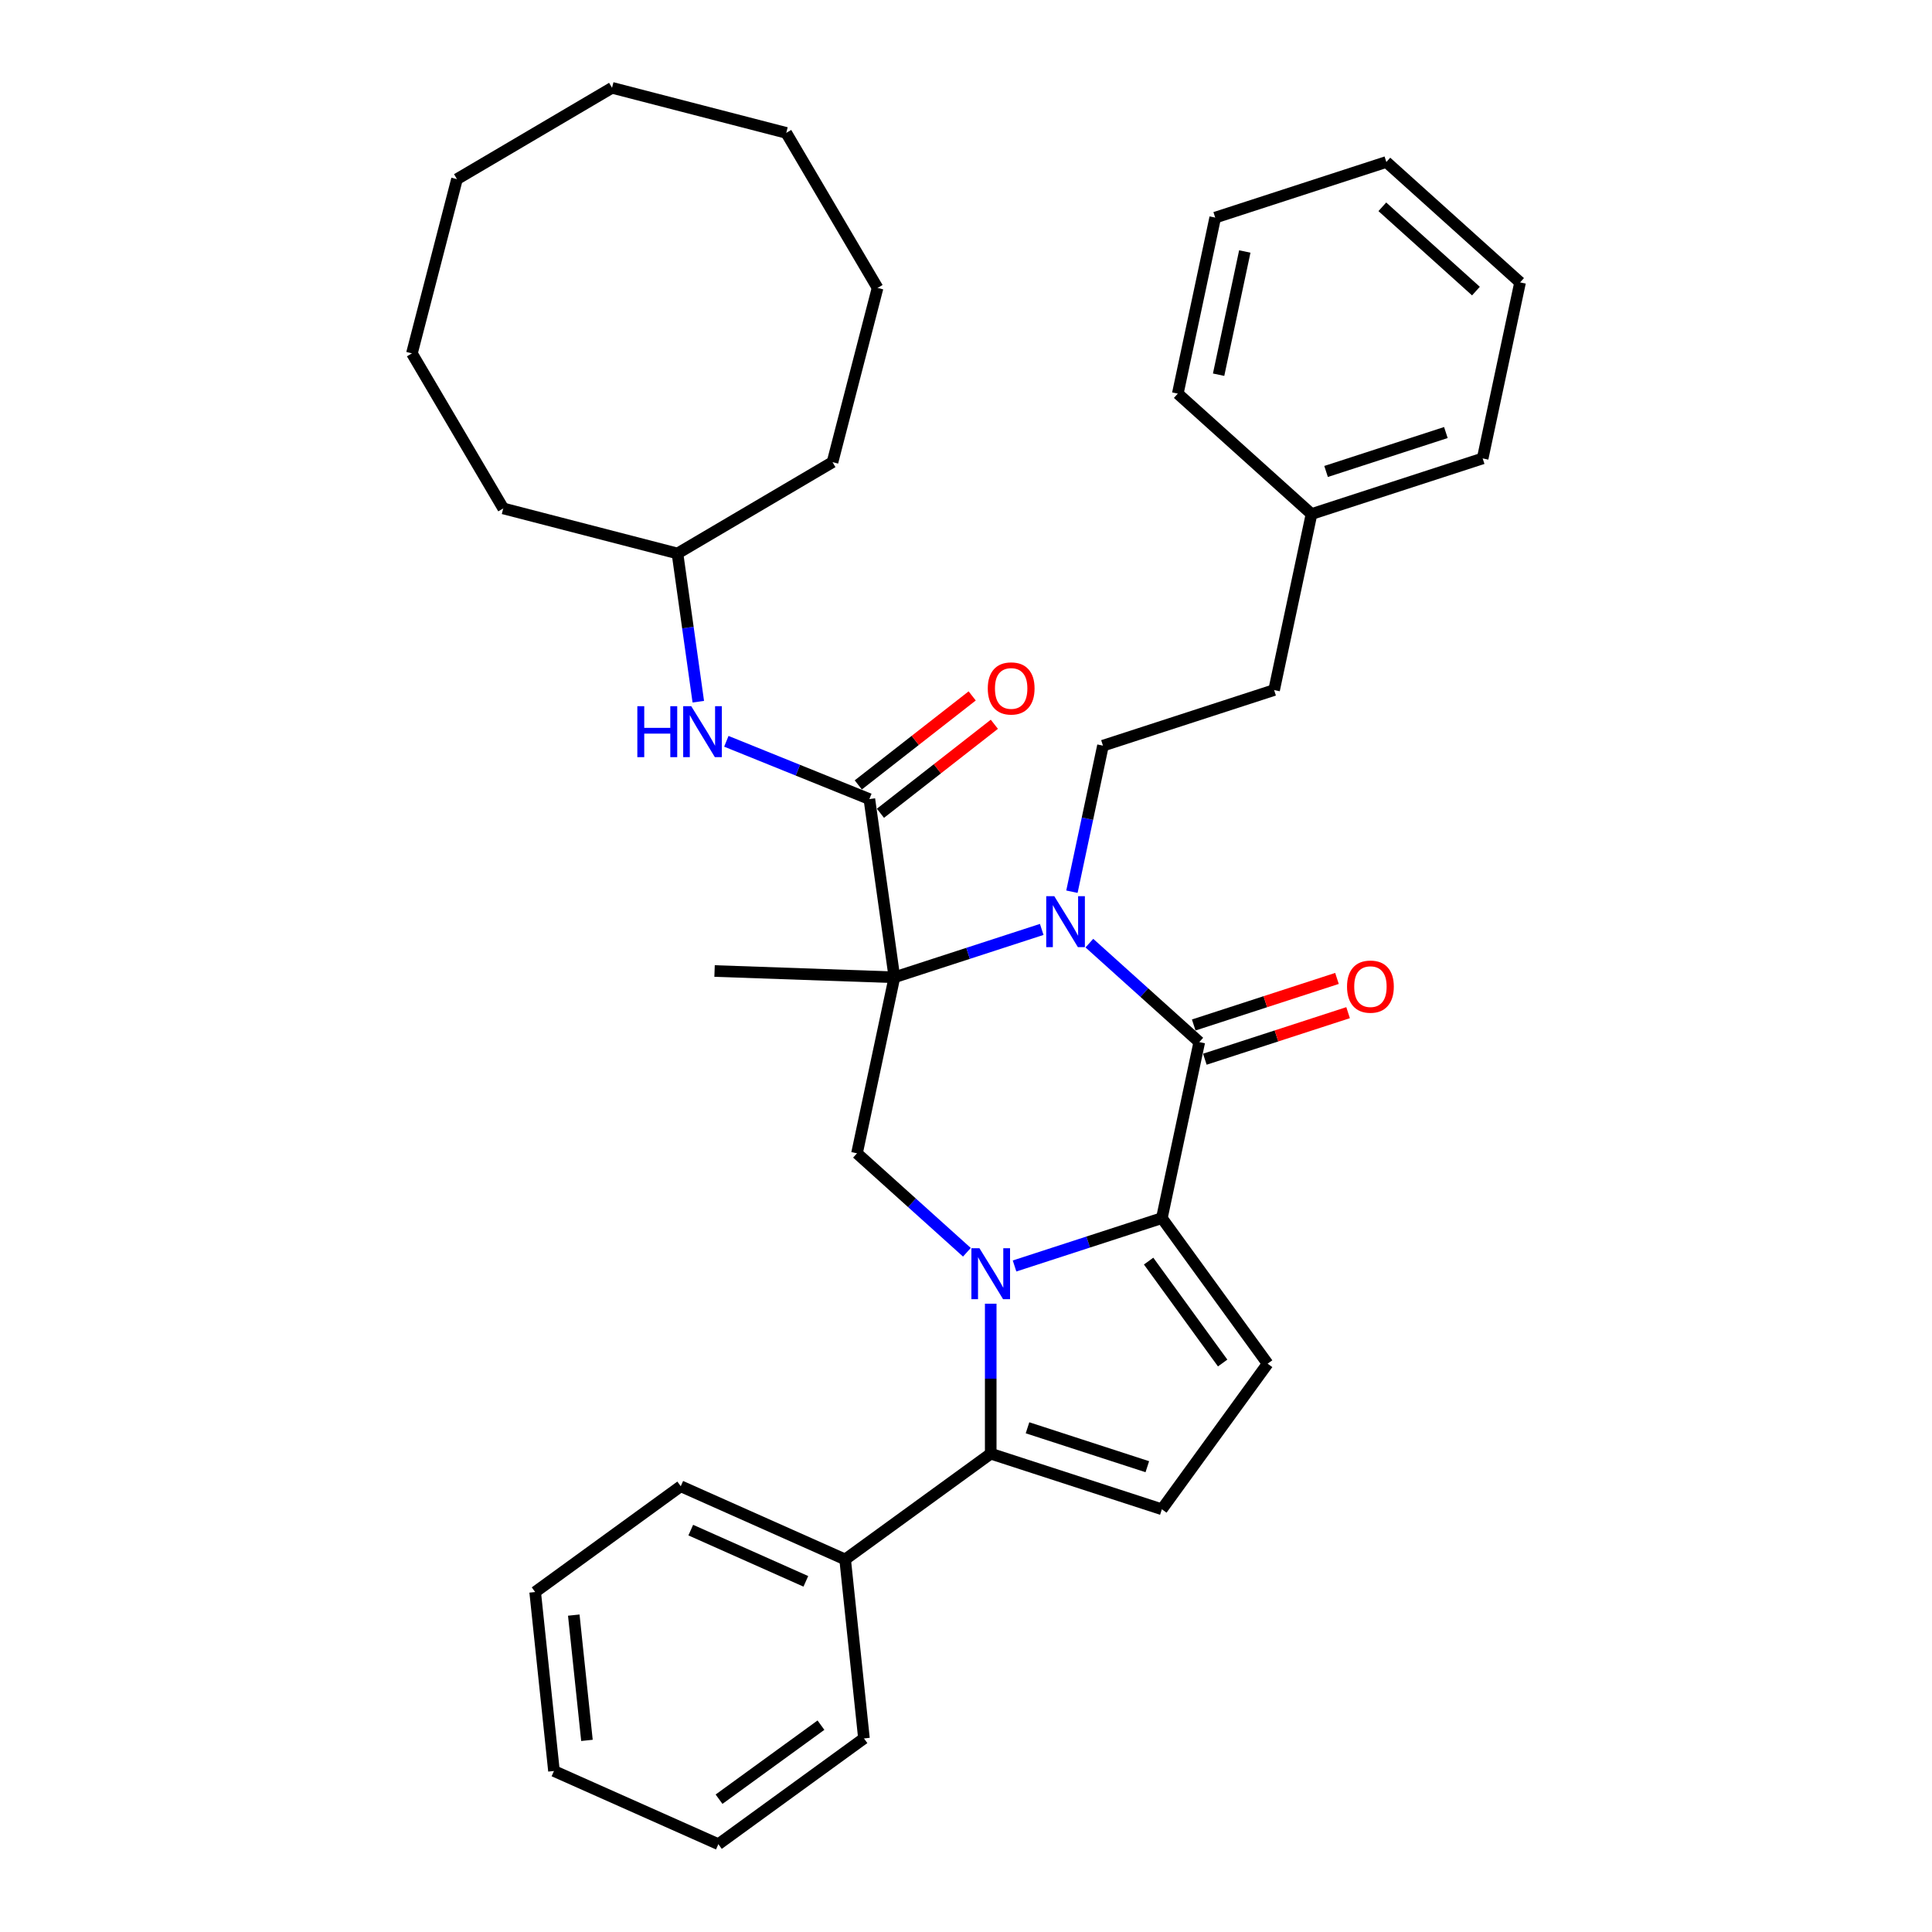<?xml version='1.0' encoding='iso-8859-1'?>
<svg version='1.1' baseProfile='full'
              xmlns='http://www.w3.org/2000/svg'
                      xmlns:rdkit='http://www.rdkit.org/xml'
                      xmlns:xlink='http://www.w3.org/1999/xlink'
                  xml:space='preserve'
width='1000px' height='1000px' viewBox='0 0 1000 1000'>
<!-- END OF HEADER -->
<rect style='opacity:1.0;fill:#FFFFFF;stroke:none' width='1000' height='1000' x='0' y='0'> </rect>
<path class='bond-2' d='M 525.129,655.268 L 563.255,642.88' style='fill:none;fill-rule:evenodd;stroke:#0000FF;stroke-width:6px;stroke-linecap:butt;stroke-linejoin:miter;stroke-opacity:1' />
<path class='bond-2' d='M 563.255,642.88 L 601.381,630.492' style='fill:none;fill-rule:evenodd;stroke:#000000;stroke-width:6px;stroke-linecap:butt;stroke-linejoin:miter;stroke-opacity:1' />
<path class='bond-4' d='M 512.797,674.792 L 512.797,713.605' style='fill:none;fill-rule:evenodd;stroke:#0000FF;stroke-width:6px;stroke-linecap:butt;stroke-linejoin:miter;stroke-opacity:1' />
<path class='bond-4' d='M 512.797,713.605 L 512.797,752.417' style='fill:none;fill-rule:evenodd;stroke:#000000;stroke-width:6px;stroke-linecap:butt;stroke-linejoin:miter;stroke-opacity:1' />
<path class='bond-6' d='M 500.465,648.171 L 472.022,622.561' style='fill:none;fill-rule:evenodd;stroke:#0000FF;stroke-width:6px;stroke-linecap:butt;stroke-linejoin:miter;stroke-opacity:1' />
<path class='bond-6' d='M 472.022,622.561 L 443.578,596.95' style='fill:none;fill-rule:evenodd;stroke:#000000;stroke-width:6px;stroke-linecap:butt;stroke-linejoin:miter;stroke-opacity:1' />
<path class='bond-0' d='M 462.944,505.843 L 443.578,596.95' style='fill:none;fill-rule:evenodd;stroke:#000000;stroke-width:6px;stroke-linecap:butt;stroke-linejoin:miter;stroke-opacity:1' />
<path class='bond-1' d='M 462.944,505.843 L 501.07,493.455' style='fill:none;fill-rule:evenodd;stroke:#000000;stroke-width:6px;stroke-linecap:butt;stroke-linejoin:miter;stroke-opacity:1' />
<path class='bond-1' d='M 501.07,493.455 L 539.196,481.067' style='fill:none;fill-rule:evenodd;stroke:#0000FF;stroke-width:6px;stroke-linecap:butt;stroke-linejoin:miter;stroke-opacity:1' />
<path class='bond-5' d='M 462.944,505.843 L 449.981,413.607' style='fill:none;fill-rule:evenodd;stroke:#000000;stroke-width:6px;stroke-linecap:butt;stroke-linejoin:miter;stroke-opacity:1' />
<path class='bond-14' d='M 462.944,505.843 L 369.858,502.593' style='fill:none;fill-rule:evenodd;stroke:#000000;stroke-width:6px;stroke-linecap:butt;stroke-linejoin:miter;stroke-opacity:1' />
<path class='bond-9' d='M 554.826,461.543 L 562.86,423.748' style='fill:none;fill-rule:evenodd;stroke:#0000FF;stroke-width:6px;stroke-linecap:butt;stroke-linejoin:miter;stroke-opacity:1' />
<path class='bond-9' d='M 562.86,423.748 L 570.893,385.953' style='fill:none;fill-rule:evenodd;stroke:#000000;stroke-width:6px;stroke-linecap:butt;stroke-linejoin:miter;stroke-opacity:1' />
<path class='bond-36' d='M 563.86,488.164 L 592.303,513.775' style='fill:none;fill-rule:evenodd;stroke:#0000FF;stroke-width:6px;stroke-linecap:butt;stroke-linejoin:miter;stroke-opacity:1' />
<path class='bond-36' d='M 592.303,513.775 L 620.746,539.385' style='fill:none;fill-rule:evenodd;stroke:#000000;stroke-width:6px;stroke-linecap:butt;stroke-linejoin:miter;stroke-opacity:1' />
<path class='bond-3' d='M 601.381,630.492 L 620.746,539.385' style='fill:none;fill-rule:evenodd;stroke:#000000;stroke-width:6px;stroke-linecap:butt;stroke-linejoin:miter;stroke-opacity:1' />
<path class='bond-7' d='M 601.381,630.492 L 656.128,705.846' style='fill:none;fill-rule:evenodd;stroke:#000000;stroke-width:6px;stroke-linecap:butt;stroke-linejoin:miter;stroke-opacity:1' />
<path class='bond-7' d='M 594.522,652.745 L 632.845,705.493' style='fill:none;fill-rule:evenodd;stroke:#000000;stroke-width:6px;stroke-linecap:butt;stroke-linejoin:miter;stroke-opacity:1' />
<path class='bond-11' d='M 623.624,548.243 L 660.698,536.198' style='fill:none;fill-rule:evenodd;stroke:#000000;stroke-width:6px;stroke-linecap:butt;stroke-linejoin:miter;stroke-opacity:1' />
<path class='bond-11' d='M 660.698,536.198 L 697.771,524.152' style='fill:none;fill-rule:evenodd;stroke:#FF0000;stroke-width:6px;stroke-linecap:butt;stroke-linejoin:miter;stroke-opacity:1' />
<path class='bond-11' d='M 617.868,530.527 L 654.941,518.481' style='fill:none;fill-rule:evenodd;stroke:#000000;stroke-width:6px;stroke-linecap:butt;stroke-linejoin:miter;stroke-opacity:1' />
<path class='bond-11' d='M 654.941,518.481 L 692.015,506.435' style='fill:none;fill-rule:evenodd;stroke:#FF0000;stroke-width:6px;stroke-linecap:butt;stroke-linejoin:miter;stroke-opacity:1' />
<path class='bond-8' d='M 512.797,752.417 L 601.381,781.2' style='fill:none;fill-rule:evenodd;stroke:#000000;stroke-width:6px;stroke-linecap:butt;stroke-linejoin:miter;stroke-opacity:1' />
<path class='bond-8' d='M 531.841,739.018 L 593.85,759.166' style='fill:none;fill-rule:evenodd;stroke:#000000;stroke-width:6px;stroke-linecap:butt;stroke-linejoin:miter;stroke-opacity:1' />
<path class='bond-13' d='M 512.797,752.417 L 437.443,807.165' style='fill:none;fill-rule:evenodd;stroke:#000000;stroke-width:6px;stroke-linecap:butt;stroke-linejoin:miter;stroke-opacity:1' />
<path class='bond-10' d='M 449.981,413.607 L 412.967,398.652' style='fill:none;fill-rule:evenodd;stroke:#000000;stroke-width:6px;stroke-linecap:butt;stroke-linejoin:miter;stroke-opacity:1' />
<path class='bond-10' d='M 412.967,398.652 L 375.953,383.698' style='fill:none;fill-rule:evenodd;stroke:#0000FF;stroke-width:6px;stroke-linecap:butt;stroke-linejoin:miter;stroke-opacity:1' />
<path class='bond-12' d='M 455.715,420.947 L 485.195,397.914' style='fill:none;fill-rule:evenodd;stroke:#000000;stroke-width:6px;stroke-linecap:butt;stroke-linejoin:miter;stroke-opacity:1' />
<path class='bond-12' d='M 485.195,397.914 L 514.675,374.882' style='fill:none;fill-rule:evenodd;stroke:#FF0000;stroke-width:6px;stroke-linecap:butt;stroke-linejoin:miter;stroke-opacity:1' />
<path class='bond-12' d='M 444.246,406.267 L 473.727,383.235' style='fill:none;fill-rule:evenodd;stroke:#000000;stroke-width:6px;stroke-linecap:butt;stroke-linejoin:miter;stroke-opacity:1' />
<path class='bond-12' d='M 473.727,383.235 L 503.207,360.203' style='fill:none;fill-rule:evenodd;stroke:#FF0000;stroke-width:6px;stroke-linecap:butt;stroke-linejoin:miter;stroke-opacity:1' />
<path class='bond-35' d='M 656.128,705.846 L 601.381,781.2' style='fill:none;fill-rule:evenodd;stroke:#000000;stroke-width:6px;stroke-linecap:butt;stroke-linejoin:miter;stroke-opacity:1' />
<path class='bond-15' d='M 570.893,385.953 L 659.477,357.171' style='fill:none;fill-rule:evenodd;stroke:#000000;stroke-width:6px;stroke-linecap:butt;stroke-linejoin:miter;stroke-opacity:1' />
<path class='bond-16' d='M 361.44,363.198 L 356.049,324.838' style='fill:none;fill-rule:evenodd;stroke:#0000FF;stroke-width:6px;stroke-linecap:butt;stroke-linejoin:miter;stroke-opacity:1' />
<path class='bond-16' d='M 356.049,324.838 L 350.658,286.479' style='fill:none;fill-rule:evenodd;stroke:#000000;stroke-width:6px;stroke-linecap:butt;stroke-linejoin:miter;stroke-opacity:1' />
<path class='bond-18' d='M 437.443,807.165 L 352.353,769.281' style='fill:none;fill-rule:evenodd;stroke:#000000;stroke-width:6px;stroke-linecap:butt;stroke-linejoin:miter;stroke-opacity:1' />
<path class='bond-18' d='M 417.102,818.501 L 357.539,791.981' style='fill:none;fill-rule:evenodd;stroke:#000000;stroke-width:6px;stroke-linecap:butt;stroke-linejoin:miter;stroke-opacity:1' />
<path class='bond-19' d='M 437.443,807.165 L 447.179,899.798' style='fill:none;fill-rule:evenodd;stroke:#000000;stroke-width:6px;stroke-linecap:butt;stroke-linejoin:miter;stroke-opacity:1' />
<path class='bond-17' d='M 659.477,357.171 L 678.842,266.064' style='fill:none;fill-rule:evenodd;stroke:#000000;stroke-width:6px;stroke-linecap:butt;stroke-linejoin:miter;stroke-opacity:1' />
<path class='bond-22' d='M 350.658,286.479 L 430.912,239.206' style='fill:none;fill-rule:evenodd;stroke:#000000;stroke-width:6px;stroke-linecap:butt;stroke-linejoin:miter;stroke-opacity:1' />
<path class='bond-23' d='M 350.658,286.479 L 260.482,263.158' style='fill:none;fill-rule:evenodd;stroke:#000000;stroke-width:6px;stroke-linecap:butt;stroke-linejoin:miter;stroke-opacity:1' />
<path class='bond-20' d='M 678.842,266.064 L 767.426,237.281' style='fill:none;fill-rule:evenodd;stroke:#000000;stroke-width:6px;stroke-linecap:butt;stroke-linejoin:miter;stroke-opacity:1' />
<path class='bond-20' d='M 686.373,244.029 L 748.382,223.882' style='fill:none;fill-rule:evenodd;stroke:#000000;stroke-width:6px;stroke-linecap:butt;stroke-linejoin:miter;stroke-opacity:1' />
<path class='bond-21' d='M 678.842,266.064 L 609.624,203.739' style='fill:none;fill-rule:evenodd;stroke:#000000;stroke-width:6px;stroke-linecap:butt;stroke-linejoin:miter;stroke-opacity:1' />
<path class='bond-24' d='M 352.353,769.281 L 276.999,824.029' style='fill:none;fill-rule:evenodd;stroke:#000000;stroke-width:6px;stroke-linecap:butt;stroke-linejoin:miter;stroke-opacity:1' />
<path class='bond-25' d='M 447.179,899.798 L 371.825,954.545' style='fill:none;fill-rule:evenodd;stroke:#000000;stroke-width:6px;stroke-linecap:butt;stroke-linejoin:miter;stroke-opacity:1' />
<path class='bond-25' d='M 424.926,892.939 L 372.178,931.262' style='fill:none;fill-rule:evenodd;stroke:#000000;stroke-width:6px;stroke-linecap:butt;stroke-linejoin:miter;stroke-opacity:1' />
<path class='bond-27' d='M 767.426,237.281 L 786.792,146.174' style='fill:none;fill-rule:evenodd;stroke:#000000;stroke-width:6px;stroke-linecap:butt;stroke-linejoin:miter;stroke-opacity:1' />
<path class='bond-26' d='M 609.624,203.739 L 628.989,112.632' style='fill:none;fill-rule:evenodd;stroke:#000000;stroke-width:6px;stroke-linecap:butt;stroke-linejoin:miter;stroke-opacity:1' />
<path class='bond-26' d='M 630.75,193.946 L 644.306,130.171' style='fill:none;fill-rule:evenodd;stroke:#000000;stroke-width:6px;stroke-linecap:butt;stroke-linejoin:miter;stroke-opacity:1' />
<path class='bond-28' d='M 430.912,239.206 L 454.233,149.03' style='fill:none;fill-rule:evenodd;stroke:#000000;stroke-width:6px;stroke-linecap:butt;stroke-linejoin:miter;stroke-opacity:1' />
<path class='bond-29' d='M 260.482,263.158 L 213.208,182.904' style='fill:none;fill-rule:evenodd;stroke:#000000;stroke-width:6px;stroke-linecap:butt;stroke-linejoin:miter;stroke-opacity:1' />
<path class='bond-37' d='M 276.999,824.029 L 286.735,916.661' style='fill:none;fill-rule:evenodd;stroke:#000000;stroke-width:6px;stroke-linecap:butt;stroke-linejoin:miter;stroke-opacity:1' />
<path class='bond-37' d='M 296.986,835.976 L 303.801,900.819' style='fill:none;fill-rule:evenodd;stroke:#000000;stroke-width:6px;stroke-linecap:butt;stroke-linejoin:miter;stroke-opacity:1' />
<path class='bond-32' d='M 371.825,954.545 L 286.735,916.661' style='fill:none;fill-rule:evenodd;stroke:#000000;stroke-width:6px;stroke-linecap:butt;stroke-linejoin:miter;stroke-opacity:1' />
<path class='bond-34' d='M 628.989,112.632 L 717.573,83.849' style='fill:none;fill-rule:evenodd;stroke:#000000;stroke-width:6px;stroke-linecap:butt;stroke-linejoin:miter;stroke-opacity:1' />
<path class='bond-39' d='M 786.792,146.174 L 717.573,83.849' style='fill:none;fill-rule:evenodd;stroke:#000000;stroke-width:6px;stroke-linecap:butt;stroke-linejoin:miter;stroke-opacity:1' />
<path class='bond-39' d='M 763.944,150.669 L 715.491,107.042' style='fill:none;fill-rule:evenodd;stroke:#000000;stroke-width:6px;stroke-linecap:butt;stroke-linejoin:miter;stroke-opacity:1' />
<path class='bond-31' d='M 454.233,149.03 L 406.96,68.776' style='fill:none;fill-rule:evenodd;stroke:#000000;stroke-width:6px;stroke-linecap:butt;stroke-linejoin:miter;stroke-opacity:1' />
<path class='bond-33' d='M 213.208,182.904 L 236.529,92.728' style='fill:none;fill-rule:evenodd;stroke:#000000;stroke-width:6px;stroke-linecap:butt;stroke-linejoin:miter;stroke-opacity:1' />
<path class='bond-30' d='M 316.784,45.455 L 236.529,92.728' style='fill:none;fill-rule:evenodd;stroke:#000000;stroke-width:6px;stroke-linecap:butt;stroke-linejoin:miter;stroke-opacity:1' />
<path class='bond-38' d='M 316.784,45.455 L 406.96,68.776' style='fill:none;fill-rule:evenodd;stroke:#000000;stroke-width:6px;stroke-linecap:butt;stroke-linejoin:miter;stroke-opacity:1' />
<path  class='atom-0' d='M 506.966 646.086
L 515.61 660.057
Q 516.467 661.436, 517.845 663.932
Q 519.224 666.428, 519.298 666.577
L 519.298 646.086
L 522.8 646.086
L 522.8 672.464
L 519.186 672.464
L 509.909 657.189
Q 508.829 655.4, 507.674 653.351
Q 506.556 651.302, 506.221 650.669
L 506.221 672.464
L 502.793 672.464
L 502.793 646.086
L 506.966 646.086
' fill='#0000FF'/>
<path  class='atom-2' d='M 545.697 463.872
L 554.341 477.843
Q 555.197 479.221, 556.576 481.718
Q 557.954 484.214, 558.029 484.363
L 558.029 463.872
L 561.531 463.872
L 561.531 490.25
L 557.917 490.25
L 548.64 474.974
Q 547.56 473.186, 546.405 471.137
Q 545.287 469.088, 544.952 468.454
L 544.952 490.25
L 541.524 490.25
L 541.524 463.872
L 545.697 463.872
' fill='#0000FF'/>
<path  class='atom-11' d='M 329.884 365.526
L 333.461 365.526
L 333.461 376.741
L 346.948 376.741
L 346.948 365.526
L 350.525 365.526
L 350.525 391.904
L 346.948 391.904
L 346.948 379.721
L 333.461 379.721
L 333.461 391.904
L 329.884 391.904
L 329.884 365.526
' fill='#0000FF'/>
<path  class='atom-11' d='M 357.79 365.526
L 366.433 379.498
Q 367.29 380.876, 368.669 383.372
Q 370.047 385.869, 370.122 386.018
L 370.122 365.526
L 373.624 365.526
L 373.624 391.904
L 370.01 391.904
L 360.733 376.629
Q 359.653 374.841, 358.498 372.791
Q 357.38 370.742, 357.045 370.109
L 357.045 391.904
L 353.617 391.904
L 353.617 365.526
L 357.79 365.526
' fill='#0000FF'/>
<path  class='atom-12' d='M 697.221 510.677
Q 697.221 504.343, 700.351 500.804
Q 703.481 497.264, 709.33 497.264
Q 715.179 497.264, 718.309 500.804
Q 721.438 504.343, 721.438 510.677
Q 721.438 517.085, 718.272 520.736
Q 715.105 524.35, 709.33 524.35
Q 703.518 524.35, 700.351 520.736
Q 697.221 517.122, 697.221 510.677
M 709.33 521.37
Q 713.354 521.37, 715.515 518.687
Q 717.713 515.967, 717.713 510.677
Q 717.713 505.498, 715.515 502.89
Q 713.354 500.245, 709.33 500.245
Q 705.306 500.245, 703.108 502.853
Q 700.947 505.461, 700.947 510.677
Q 700.947 516.005, 703.108 518.687
Q 705.306 521.37, 709.33 521.37
' fill='#FF0000'/>
<path  class='atom-13' d='M 511.27 356.337
Q 511.27 350.004, 514.399 346.464
Q 517.529 342.925, 523.378 342.925
Q 529.228 342.925, 532.357 346.464
Q 535.487 350.004, 535.487 356.337
Q 535.487 362.745, 532.32 366.397
Q 529.153 370.011, 523.378 370.011
Q 517.566 370.011, 514.399 366.397
Q 511.27 362.783, 511.27 356.337
M 523.378 367.03
Q 527.402 367.03, 529.563 364.348
Q 531.761 361.628, 531.761 356.337
Q 531.761 351.159, 529.563 348.551
Q 527.402 345.905, 523.378 345.905
Q 519.354 345.905, 517.156 348.513
Q 514.995 351.121, 514.995 356.337
Q 514.995 361.665, 517.156 364.348
Q 519.354 367.03, 523.378 367.03
' fill='#FF0000'/>
</svg>
